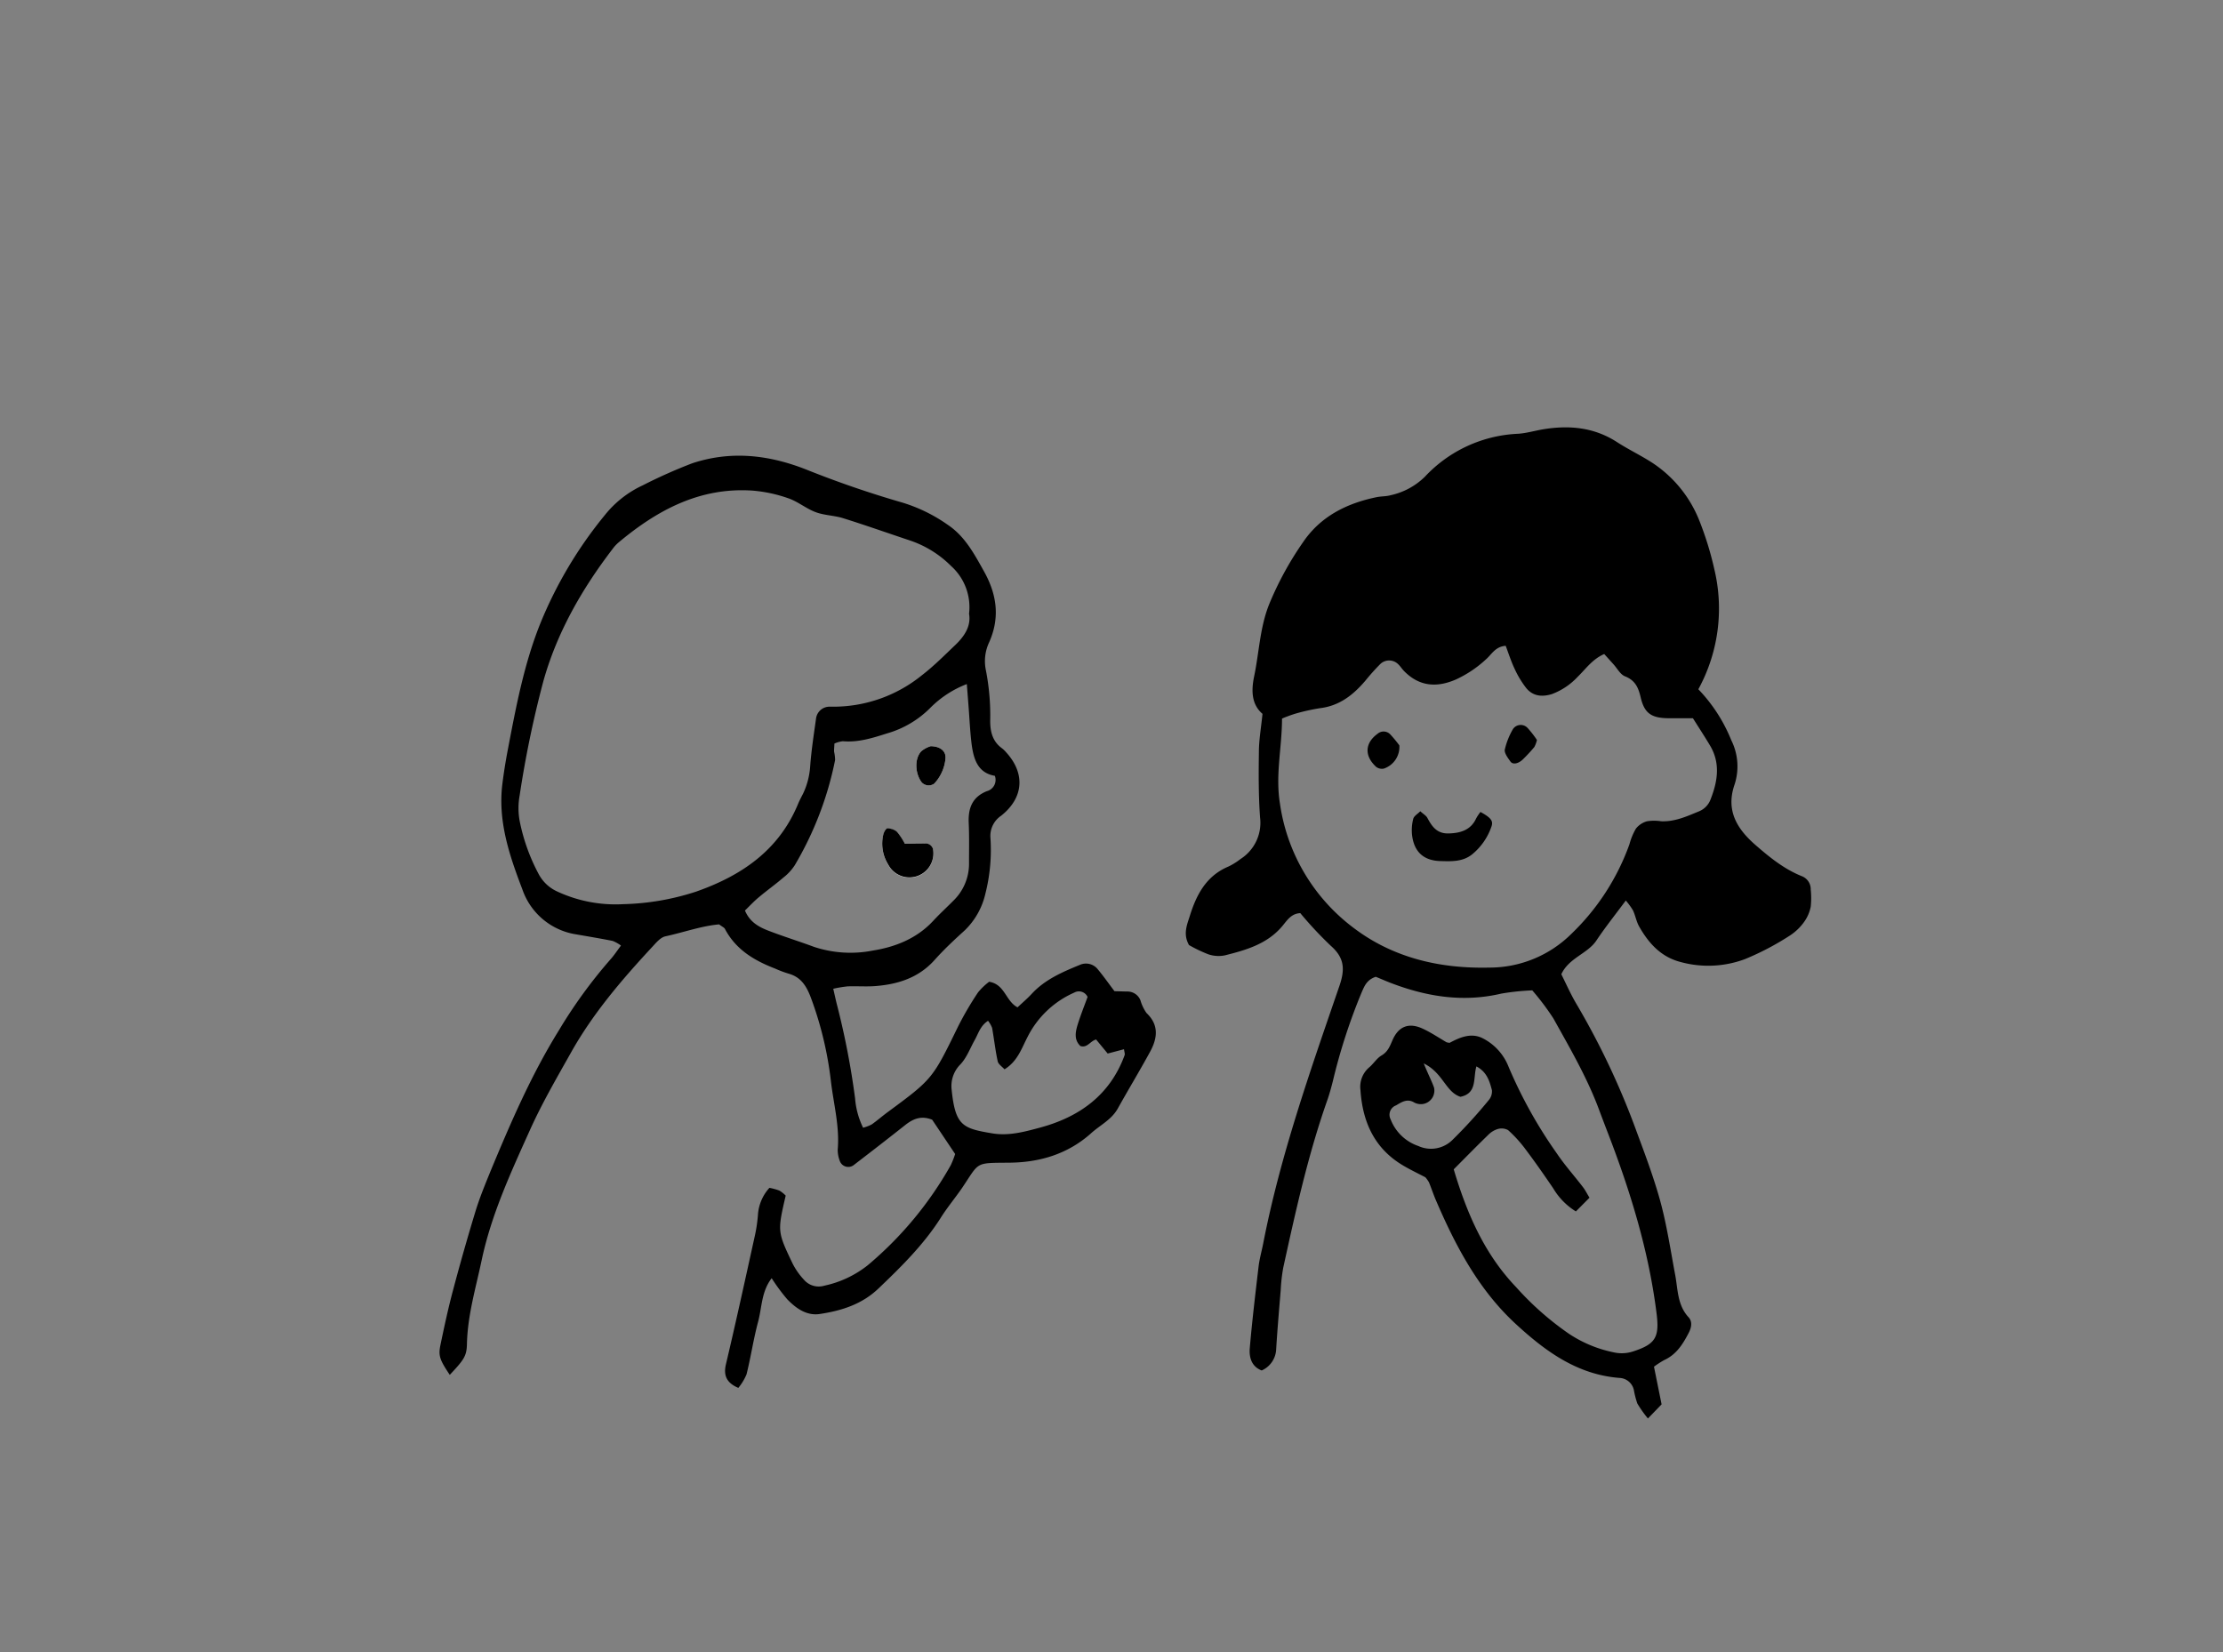 <?xml version="1.0" encoding="utf-8"?><svg xmlns="http://www.w3.org/2000/svg" viewBox="0 0 444.04 330.03"><rect x="0" y="0" width="444.04" height="330.03" fill="#808080" stroke="none"/><title>home-lets-5</title><g id="レイヤー_2" data-name="レイヤー 2"><g id="レイヤー_1-2" data-name="レイヤー 1"><rect width="444.04" height="330.03" style="fill:none"/><path d="M339.24,137.69a31.83,31.83,0,0,1,6.59,10.2,11.69,11.69,0,0,1,.65,8.82c-1.77,5.11.4,8.77,4.07,12,2.86,2.49,5.77,4.88,9.36,6.32a2.78,2.78,0,0,1,1.78,2.68,16.32,16.32,0,0,1,0,3.4,7.74,7.74,0,0,1-1.28,3,10.58,10.58,0,0,1-2.84,2.75,54.48,54.48,0,0,1-9,4.73,20.92,20.92,0,0,1-12.78.61c-4-1-6.47-3.76-8.39-7.15-.55-1-.73-2.14-1.2-3.16a13.9,13.9,0,0,0-1.45-2c-2.12,2.86-4.12,5.36-5.88,8s-5.48,3.44-7,6.73c1,2,1.9,4.05,3.06,6a153.4,153.4,0,0,1,12.06,25.65c1.58,4.24,3.16,8.48,4.42,12.86,1.47,5.12,2.22,10.32,3.2,15.51.55,2.9.42,6.05,2.67,8.49.83.9.58,2.12,0,3.2-1.15,2.21-2.45,4.27-4.85,5.36a17.38,17.38,0,0,0-2.05,1.33l1.52,7.52-2.73,2.82a23.13,23.13,0,0,1-2.12-3,18.19,18.19,0,0,1-.7-2.74,3.07,3.07,0,0,0-2.86-2.36c-8.43-.66-14.77-5.3-20.71-10.77-7.42-6.84-12-15.53-15.91-24.61-.53-1.21-.94-2.48-1.44-3.7a6.48,6.48,0,0,0-.71-1c-1.39-.73-2.93-1.46-4.39-2.32-5.75-3.37-8.15-8.67-8.58-15.09a5.1,5.1,0,0,1,1.77-4.57c.86-.73,1.49-1.8,2.43-2.35,1.28-.75,1.67-1.85,2.21-3.09,1.22-2.78,3.29-3.53,6-2.28,1.7.78,3.27,1.85,4.84,2.76.25,0,.48.13.62.05,2.05-1.1,4.23-2,6.47-.92a10.81,10.81,0,0,1,5.25,5.75,92,92,0,0,0,9.64,17.3c1.58,2.35,3.49,4.47,5.21,6.72.45.58.78,1.25,1.31,2.12L314.78,242a13.51,13.51,0,0,1-4.53-4.62c-1.81-2.66-3.65-5.3-5.58-7.86a25.58,25.58,0,0,0-3.43-3.76,2.68,2.68,0,0,0-2.1-.21,4.57,4.57,0,0,0-1.9,1.19c-2.3,2.23-4.54,4.52-6.86,6.85,2.63,8.84,6.13,16.91,12.44,23.51a59.16,59.16,0,0,0,10.62,9.37,25.22,25.22,0,0,0,8.85,3.67,7.29,7.29,0,0,0,3.85-.15c4.49-1.45,5.35-2.78,4.77-7.51-1.55-12.47-5.2-24.37-9.68-36-.61-1.59-1.22-3.18-1.81-4.77-2.38-6.42-5.82-12.31-9.13-18.26a50.83,50.83,0,0,0-4.22-5.61,47.55,47.55,0,0,0-6.2.65c-7.48,1.76-14.66.65-21.72-2-1.22-.45-2.41-1-3.35-1.36-1.8.6-2.27,1.88-2.8,3.08A116.1,116.1,0,0,0,266.23,216c-.33,1.28-.67,2.56-1.11,3.8-3.84,10.9-6.32,22.16-8.79,33.42a34.3,34.3,0,0,0-.51,4.5c-.33,4-.67,7.91-.91,11.86a4.84,4.84,0,0,1-2.89,4.19c-2-.77-2.54-2.57-2.38-4.46.47-5.45,1.12-10.89,1.76-16.32.18-1.49.6-3,.89-4.43,3.43-17.7,9.43-34.64,15.26-51.62,1.14-3.32,1-5.61-1.72-8a75.52,75.52,0,0,1-6.1-6.53c-1.9.1-2.7,1.56-3.64,2.65-3,3.53-7.21,4.73-11.44,5.79a6.35,6.35,0,0,1-3.33-.23,28.39,28.39,0,0,1-3.82-1.83c-1.22-2.18-.41-4,.14-5.75,1.33-4.28,3.28-8.07,7.75-9.94a13.32,13.32,0,0,0,2.4-1.5,8.57,8.57,0,0,0,3.91-8.26c-.32-4.34-.3-8.71-.24-13.06,0-2.43.44-4.86.72-7.68-2.17-1.86-2.28-4.58-1.66-7.52,1-4.79,1.13-9.72,3-14.39a64.93,64.93,0,0,1,6.79-12.42c3.48-5.12,8.69-7.72,14.64-8.95.92-.19,1.91-.14,2.81-.39a14,14,0,0,0,6.87-3.71,27.08,27.08,0,0,1,18.6-8.57c1.68-.11,3.34-.61,5-.89,5.21-.86,10.17-.41,14.74,2.54,2.38,1.54,5,2.77,7.33,4.32A24.69,24.69,0,0,1,339.44,104a64.75,64.75,0,0,1,3,9.74A33.6,33.6,0,0,1,339.24,137.69Zm-83.16,5.86c0,5.76-1.36,11.21-.41,17a37.67,37.67,0,0,0,14.62,24.74c7.94,6.07,17.36,8.24,27.22,8a23.21,23.21,0,0,0,16.36-6.73,46.57,46.57,0,0,0,11.61-17.91,12.68,12.68,0,0,1,1.29-3.12,4.28,4.28,0,0,1,2.22-1.47,9.2,9.2,0,0,1,2.82,0c2.75.12,5.16-1,7.6-2a4.11,4.11,0,0,0,2.28-2.39c1.43-3.64,2-7.28-.18-10.85-1.06-1.77-2.19-3.49-3.35-5.34H333.5c-3.54,0-5-.88-5.77-4.13-.46-2-1.09-3.43-3.15-4.25-.93-.37-1.54-1.57-2.29-2.4l-1.85-2.05c-2.41,1.06-3.69,3-5.31,4.56a13.47,13.47,0,0,1-5.13,3.44c-2,.62-3.83.43-5.17-1.24a19.44,19.44,0,0,1-2.3-3.83c-.7-1.48-1.2-3.06-1.77-4.57-2.05.15-2.78,1.67-3.86,2.63a22.9,22.9,0,0,1-6.09,4.1c-3.85,1.67-7.35,1.4-10.39-1.73-.39-.41-.69-.9-1.1-1.29a2.56,2.56,0,0,0-3.59-.09,43.48,43.48,0,0,0-3,3.35c-2.39,2.8-5.13,5-9,5.48a40.52,40.52,0,0,0-5,1.11A28,28,0,0,0,256.09,143.54Zm28.31,68.9c1,2.41,1.63,3.59,2.06,4.83a2.71,2.71,0,0,1-2.29,3.27,2.86,2.86,0,0,1-1.62-.28c-1.42-.88-2.53-.14-3.67.54a2,2,0,0,0-1.09,2.81,9.06,9.06,0,0,0,5.53,5.31,6.08,6.08,0,0,0,6.81-1.21,98.87,98.87,0,0,0,7.24-7.94,2.68,2.68,0,0,0,.65-2c-.47-1.79-1-3.64-3.1-4.75-.69,2.31.21,5.38-3.19,6.07C288.74,218.13,288.27,214.33,284.4,212.44Z"/><path d="M172.4,225.28a8,8,0,0,0,1.71-.65c1.08-.76,2.08-1.64,3.15-2.43,9-6.64,9-6.65,14.09-17.09a64.28,64.28,0,0,1,4-6.85,12.63,12.63,0,0,1,2.23-2.14c3.17.52,3.28,3.86,5.67,5.11.93-.88,1.93-1.72,2.82-2.68,2.65-2.88,6.14-4.37,9.65-5.81a3,3,0,0,1,3.6.94c1.08,1.29,2.05,2.68,3.3,4.33.67,0,1.59.05,2.5.06a2.79,2.79,0,0,1,2.68,1.75,8.5,8.5,0,0,0,1.21,2.54c2.56,2.43,2.17,5.08.71,7.76-2.08,3.81-4.33,7.53-6.45,11.33-1.26,2.26-3.58,3.33-5.4,5-4.6,4.08-10.16,5.75-16.19,5.81-7.09.07-5.94-.22-9.55,5.11-1.38,2-3,3.94-4.28,6-3.4,5.32-7.84,9.69-12.35,14-3.33,3.2-7.43,4.47-11.77,5.12-2.63.39-4.74-1.15-6.48-2.94a37.57,37.57,0,0,1-3.11-4.21c-2.06,2.66-1.94,5.84-2.71,8.7-.93,3.46-1.44,7-2.31,10.5a10.61,10.61,0,0,1-1.64,2.71c-2.35-1-3-2.48-2.48-4.7,2-8.46,3.85-16.94,5.72-25.42a30,30,0,0,0,.68-4.46,8.86,8.86,0,0,1,2.29-5.38,11.91,11.91,0,0,1,2,.55,6.16,6.16,0,0,1,1.25,1c-1.64,7.14-1.68,7.16,1.37,13.55a13.71,13.71,0,0,0,2.25,3.22,3.88,3.88,0,0,0,4.11,1.22,21,21,0,0,0,8.66-4.08,72.36,72.36,0,0,0,16.59-20,18.26,18.26,0,0,0,.87-2.22l-4.59-6.85c-2.24-.9-3.87-.14-5.43,1.1-3.41,2.7-6.85,5.36-10.29,8a1.8,1.8,0,0,1-2.75-.91,6.22,6.22,0,0,1-.4-2.2c.4-4.6-.79-9-1.34-13.53a71,71,0,0,0-4.08-17c-.88-2.28-2-4-4.46-4.66a22.65,22.65,0,0,1-2.64-1c-4.15-1.6-7.84-3.79-10-7.91-.16-.3-.58-.46-1.17-.91-3.5.3-7.06,1.59-10.7,2.38-1,.21-1.86,1.26-2.62,2.08-6.06,6.53-11.85,13.28-16.23,21.08-2.87,5.11-5.84,10.21-8.24,15.55-3.8,8.44-7.71,16.88-9.64,26-1.17,5.53-2.81,11-2.94,16.71-.05,2.45-.6,3.17-3.43,6.19-2-3-2.31-3.81-1.87-5.94.77-3.69,1.56-7.39,2.53-11q2.1-7.93,4.49-15.78c.83-2.7,1.92-5.34,3-8,4-9.62,8.11-19.17,13.62-28.06a97.87,97.87,0,0,1,10.33-14.22c.73-.81,1.32-1.73,2.1-2.76a7.35,7.35,0,0,0-1.67-.93c-2.41-.48-4.83-.88-7.24-1.3a13.55,13.55,0,0,1-10.79-9c-2.56-6.71-4.91-13.56-4-21,.28-2.25.64-4.48,1.06-6.71,1.67-8.72,3.28-17.44,6.66-25.73a84.2,84.2,0,0,1,12.77-21.34,20.93,20.93,0,0,1,7.54-5.92,102.23,102.23,0,0,1,9.84-4.39c7.68-2.57,15.23-1.75,22.74,1.19a203.52,203.52,0,0,0,19.27,6.63,31.75,31.75,0,0,1,9.14,4.48c3.4,2.29,5.26,5.81,7.22,9.32,2.58,4.64,3.17,9.25,1,14.12a8.85,8.85,0,0,0-.66,5.54,46.89,46.89,0,0,1,.87,10.16c0,2.18.48,4.13,2.38,5.49a5.48,5.48,0,0,1,.81.79c3.84,4.2,3.52,9.07-1,12.66a4.86,4.86,0,0,0-2.15,4.32,35.49,35.49,0,0,1-1,11.25,14.77,14.77,0,0,1-4.1,7.31c-2.1,1.91-4.19,3.85-6.1,6-3.14,3.47-7.19,4.77-11.63,5.14-1.88.16-3.79,0-5.68.07a23.63,23.63,0,0,0-2.88.48c.32,1.36.54,2.45.83,3.53a157.16,157.16,0,0,1,3.53,18.35A16.25,16.25,0,0,0,172.4,225.28Zm21.17-102.71a11.05,11.05,0,0,0-3.6-9.51,21.08,21.08,0,0,0-8.11-5.06c-4.48-1.49-8.93-3.07-13.44-4.48-1.78-.56-3.76-.56-5.49-1.21-1.91-.71-3.57-2.13-5.49-2.78A28.43,28.43,0,0,0,150.25,98c-10.5-.68-19,3.91-26.76,10.42a7.78,7.78,0,0,0-1.14,1.26c-6.12,8-11.12,16.7-13.84,26.49a209,209,0,0,0-4.71,22.73,14.16,14.16,0,0,0,0,5.09,38.22,38.22,0,0,0,3.81,10.64,7.86,7.86,0,0,0,3.63,3.43,27.63,27.63,0,0,0,13.24,2.56A50.47,50.47,0,0,0,139,178.13c9.08-3.18,16.57-8.24,20.41-17.53.29-.7.65-1.37,1-2.05a15.07,15.07,0,0,0,1.42-5.44c.23-3.19.73-6.37,1.17-9.55a2.71,2.71,0,0,1,2.74-2.39c.38,0,.76,0,1.14,0a28.08,28.08,0,0,0,17.27-6.28c2.39-1.84,4.52-4,6.73-6.1C192.73,127,194,125,193.56,122.57Zm-.44,14.08a20.72,20.72,0,0,0-7.26,4.71,19.88,19.88,0,0,1-8.66,5.14c-2.89.92-5.75,1.84-8.85,1.57a5.4,5.4,0,0,0-1.69.47c0,.58-.09,1.11-.06,1.63a7.93,7.93,0,0,1,.2,1.66,67.07,67.07,0,0,1-8.05,21,10,10,0,0,1-2.3,2.49c-1.57,1.35-3.27,2.56-4.85,3.89-1,.82-1.85,1.75-2.81,2.68,1,2.37,2.85,3.32,4.77,4.06,3,1.15,6.06,2.1,9.06,3.21a23.11,23.11,0,0,0,11.76.72c4.48-.72,8.73-2.4,12-5.91,1.28-1.39,2.68-2.66,4-4a10.27,10.27,0,0,0,3.17-7.63c0-2.65.06-5.3-.06-7.94-.13-2.93.68-5.16,3.61-6.35a2.33,2.33,0,0,0,1.61-3.07c-3.67-.62-4.37-3.77-4.73-7.09-.22-2.06-.33-4.13-.48-6.2C193.4,140.26,193.29,138.79,193.12,136.65Zm24.11,62.5a1.9,1.9,0,0,0-2.65-.87,19,19,0,0,0-9.29,8.77c-1.22,2.31-2,4.94-4.65,6.56-.47-.53-1.23-1-1.36-1.6-.48-2.2-.72-4.46-1.12-6.68a5.46,5.46,0,0,0-.81-1.41c-1.55,1-1.93,2.54-2.65,3.82-.92,1.64-1.59,3.5-2.83,4.84a6.13,6.13,0,0,0-1.79,5.12c.74,7.23,2.24,7.72,8.14,8.71,3.25.54,6.4-.31,9.5-1.15,7.91-2.13,14-6.52,16.91-14.47.1-.28-.06-.65-.12-1.19l-3.26.86-2.32-2.81c-1.19.33-1.76,1.75-3.13,1.31-1.3-1.25-1-2.76-.57-4.21C215.84,202.8,216.61,200.89,217.24,199.16Z"/><path d="M180.74,168.53a12.59,12.59,0,0,0-1.58-2.33,2.92,2.92,0,0,0-1.92-.66c-.29,0-.73.81-.82,1.3a7.92,7.92,0,0,0,1,5.93,4.79,4.79,0,0,0,8.93-3.19,1.6,1.6,0,0,0-1.11-1C183.78,168.45,182.3,168.53,180.74,168.53Zm5.19-19.46a5.4,5.4,0,0,0-1.92,1c-1.37,1.51-1.23,4.45.1,6.21a1.91,1.91,0,0,0,2.5.25,8.45,8.45,0,0,0,2.25-5C189,150.18,188,149.12,185.93,149.06Z" style="fill:#fff"/><path d="M283.7,162.06c.62.57,1.16.86,1.41,1.32.92,1.72,1.9,3.16,4.21,3.11s4.44-.61,5.54-3a9.08,9.08,0,0,1,.86-1.29c2.14,1.17,2.59,1.82,2.19,2.93a12.34,12.34,0,0,1-3.78,5.48c-1.91,1.58-4.19,1.46-6.43,1.4-3.29-.09-5.2-1.8-5.63-5.08a9.06,9.06,0,0,1,.21-3.31C282.42,163,283.17,162.61,283.7,162.06Z"/><path d="M279.52,148.9a4.57,4.57,0,0,1-3.11,4.64,1.9,1.9,0,0,1-1.53-.35c-2.39-2.2-2.26-4.76.29-6.61a1.84,1.84,0,0,1,2.55.14A25.17,25.17,0,0,1,279.52,148.9Z"/><path d="M307,147.82a5.62,5.62,0,0,1-.52,1.41,33.41,33.41,0,0,1-2.3,2.48c-.9.87-2,1.08-2.47.42s-1.26-1.68-1.13-2.39a14.65,14.65,0,0,1,1.64-4.11,1.87,1.87,0,0,1,2.94-.18A20.43,20.43,0,0,1,307,147.82Z"/><path d="M180.74,168.53c1.56,0,3-.07,4.5,0a1.6,1.6,0,0,1,1.11,1,4.79,4.79,0,0,1-8.93,3.19,7.92,7.92,0,0,1-1-5.93c.09-.49.53-1.29.82-1.3a2.92,2.92,0,0,1,1.92.66A12.59,12.59,0,0,1,180.74,168.53Z"/><path d="M185.93,149.06c2.06.05,3.07,1.12,2.93,2.48a8.45,8.45,0,0,1-2.25,5,1.91,1.91,0,0,1-2.5-.25c-1.33-1.76-1.48-4.7-.1-6.21A5.4,5.4,0,0,1,185.93,149.06Z"/></g></g></svg>
